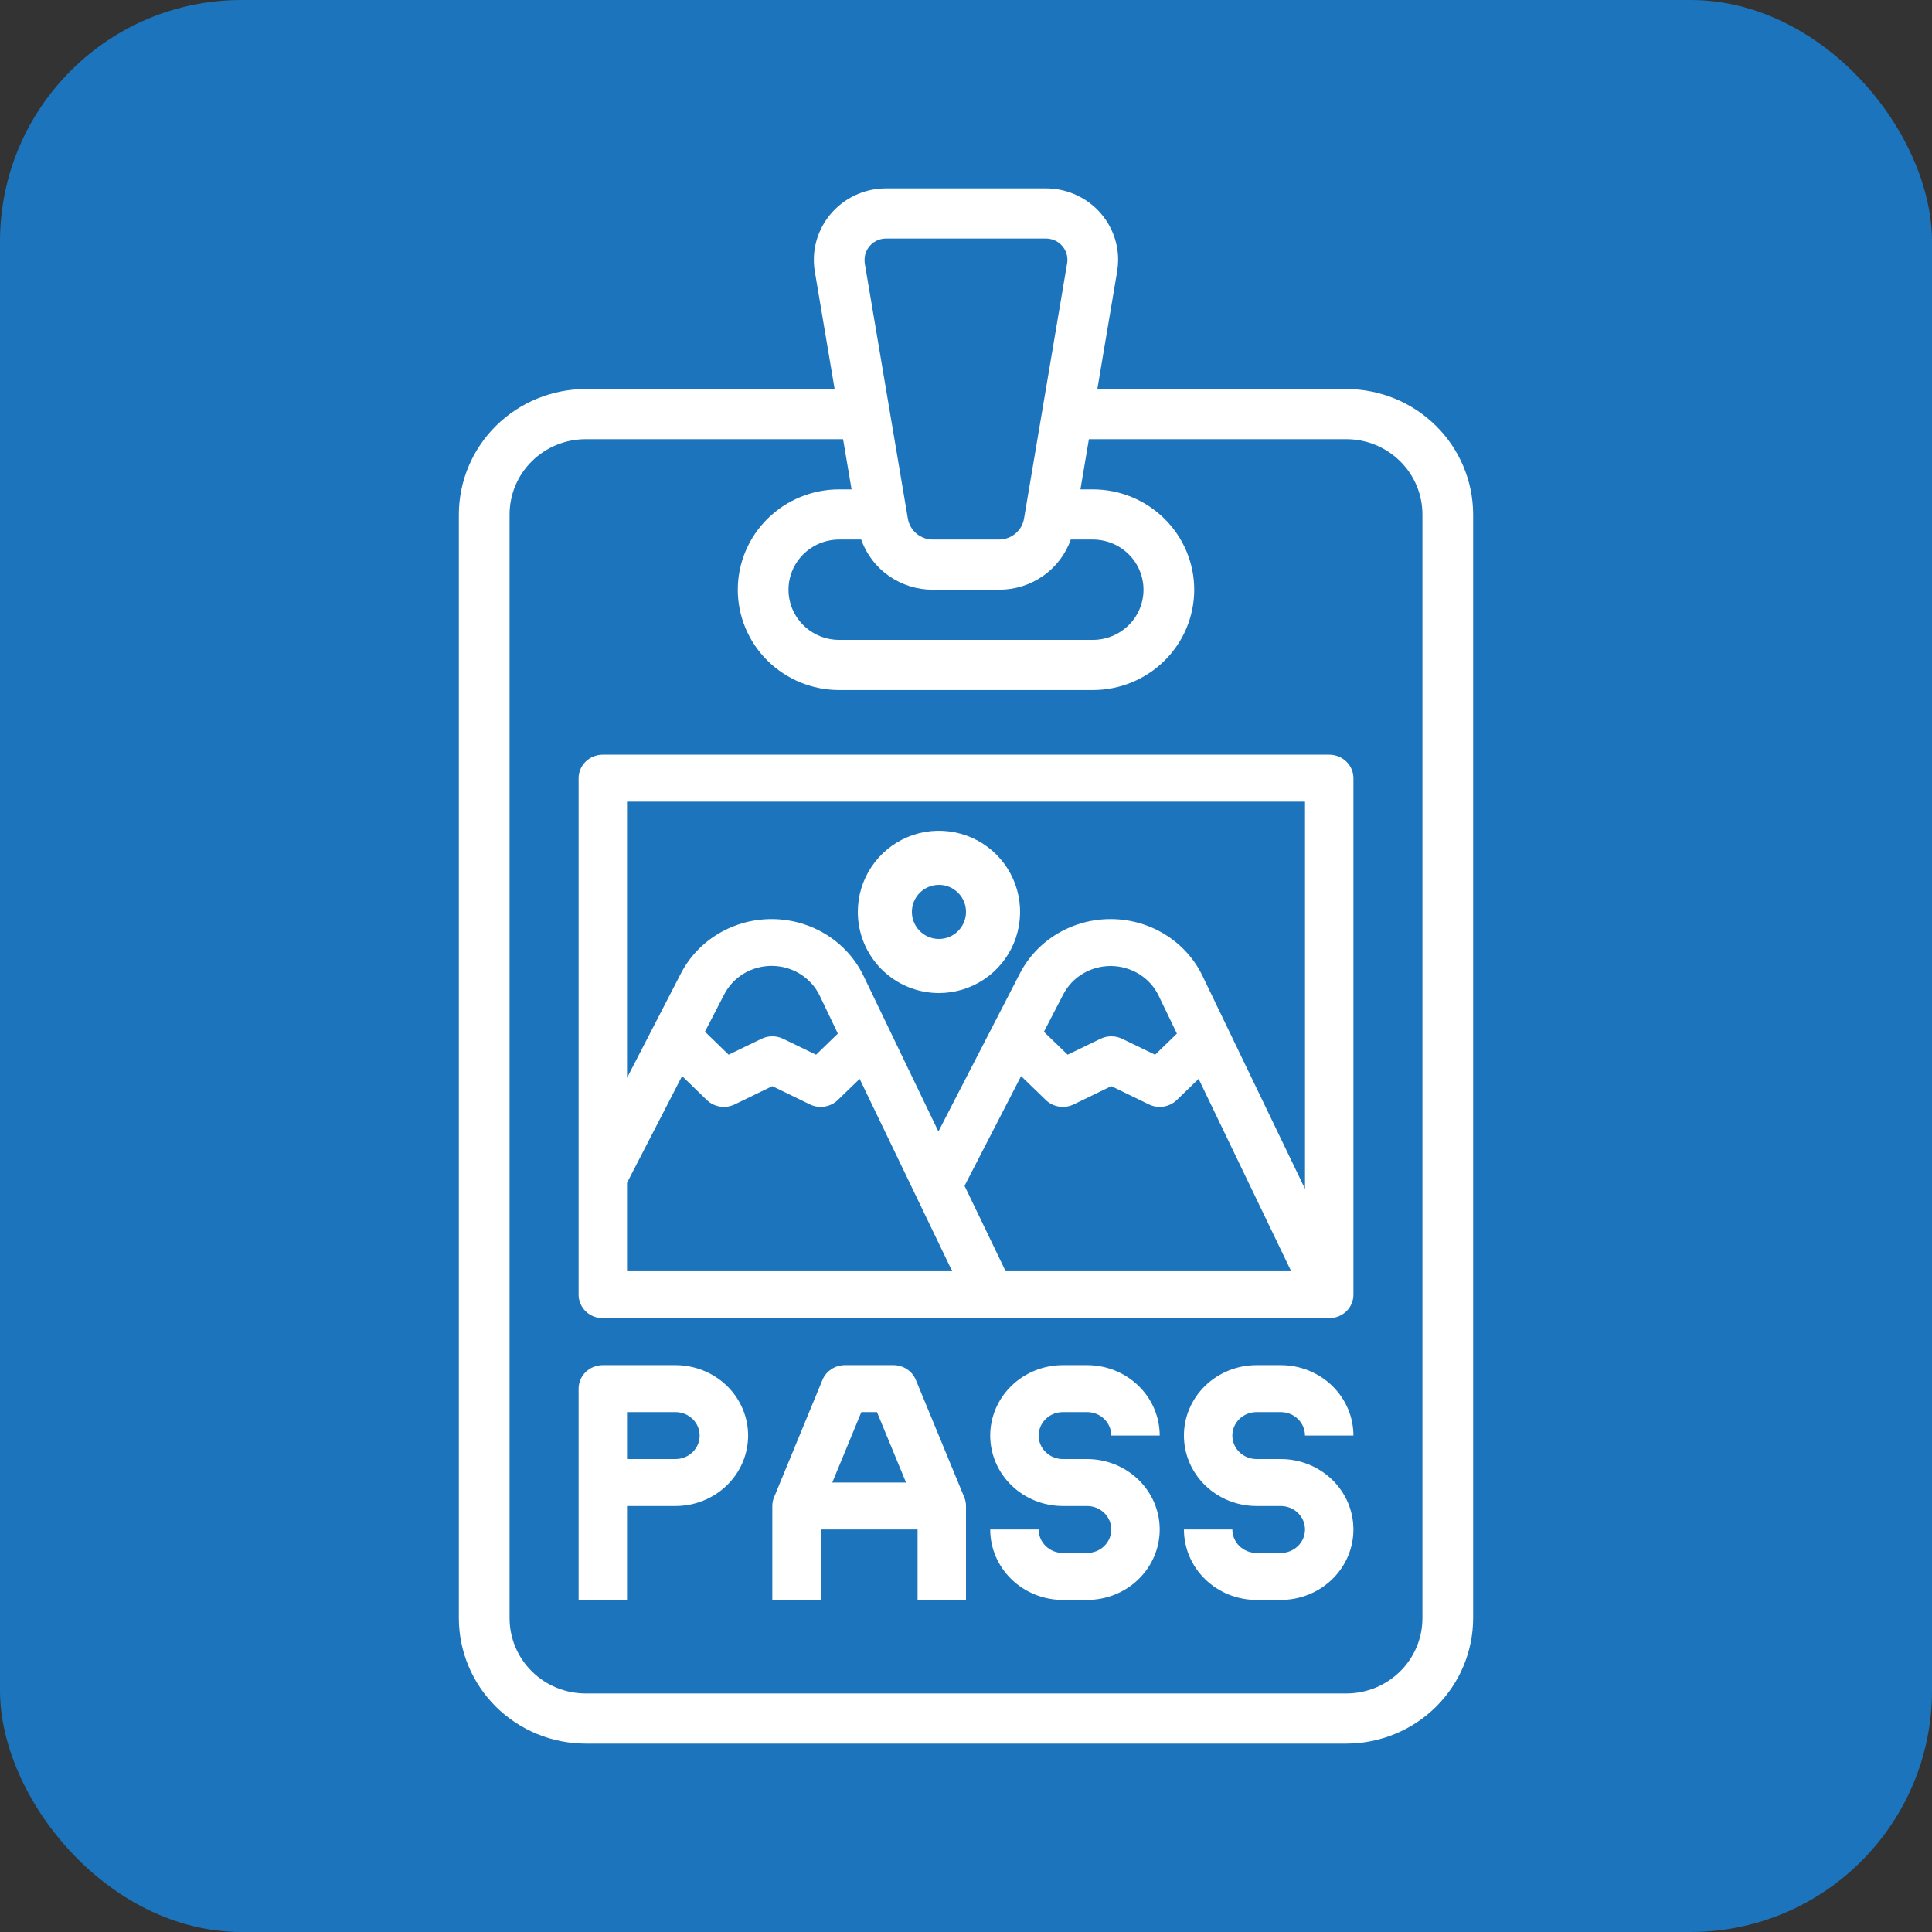 <?xml version="1.0" encoding="UTF-8"?> <svg xmlns="http://www.w3.org/2000/svg" width="64" height="64" viewBox="0 0 64 64" fill="none"><rect x="0" y="0" width="64" height="64" fill="#333333" stroke="none"/><rect width="64" height="64" rx="8" fill="#1C74BC"></rect><path d="M44.6 12.887H36.351L37.007 8.993C37.028 8.865 37.039 8.735 37.04 8.605C37.039 7.978 36.787 7.377 36.339 6.933C35.89 6.49 35.282 6.24 34.648 6.24H29.351C28.717 6.24 28.109 6.49 27.661 6.933C27.212 7.377 26.96 7.978 26.96 8.605C26.96 8.735 26.971 8.865 26.992 8.993L27.648 12.887H19.4C18.286 12.889 17.219 13.327 16.431 14.106C15.644 14.885 15.201 15.941 15.2 17.042V53.605C15.201 54.706 15.644 55.762 16.431 56.541C17.219 57.32 18.286 57.758 19.4 57.76H44.6C45.713 57.758 46.781 57.32 47.568 56.541C48.355 55.762 48.798 54.706 48.8 53.605V17.042C48.798 15.941 48.355 14.885 47.568 14.106C46.781 13.327 45.713 12.889 44.6 12.887ZM28.528 17.873C28.7 18.36 29.021 18.782 29.447 19.079C29.873 19.377 30.381 19.537 30.903 19.535H33.097C33.618 19.537 34.127 19.377 34.552 19.079C34.978 18.782 35.299 18.36 35.471 17.873H36.2C36.645 17.873 37.073 18.048 37.388 18.36C37.703 18.672 37.88 19.094 37.88 19.535C37.88 19.976 37.703 20.399 37.388 20.71C37.073 21.022 36.645 21.197 36.2 21.197H27.8C27.354 21.197 26.927 21.022 26.612 20.71C26.297 20.399 26.12 19.976 26.12 19.535C26.12 19.094 26.297 18.672 26.612 18.36C26.927 18.048 27.354 17.873 27.8 17.873H28.528ZM29.351 7.902H34.648C34.837 7.902 35.018 7.976 35.151 8.108C35.285 8.24 35.359 8.419 35.36 8.605C35.36 8.644 35.356 8.683 35.35 8.721L33.922 17.179C33.889 17.373 33.788 17.549 33.636 17.676C33.484 17.803 33.292 17.873 33.093 17.873H30.903C30.704 17.873 30.512 17.803 30.36 17.676C30.208 17.549 30.107 17.373 30.074 17.179L28.646 8.721C28.641 8.683 28.639 8.644 28.64 8.605C28.64 8.419 28.715 8.24 28.848 8.108C28.982 7.976 29.163 7.902 29.351 7.902ZM47.12 53.605C47.12 54.266 46.854 54.9 46.382 55.367C45.909 55.835 45.268 56.098 44.6 56.098H19.4C18.731 56.098 18.09 55.835 17.618 55.367C17.145 54.9 16.88 54.266 16.88 53.605V17.042C16.88 16.381 17.145 15.747 17.618 15.28C18.09 14.812 18.731 14.549 19.4 14.549H27.928L28.209 16.211H27.8C26.909 16.211 26.054 16.561 25.424 17.185C24.794 17.808 24.44 18.654 24.44 19.535C24.44 20.417 24.794 21.262 25.424 21.885C26.054 22.509 26.909 22.859 27.8 22.859H36.2C37.091 22.859 37.946 22.509 38.576 21.885C39.206 21.262 39.56 20.417 39.56 19.535C39.56 18.654 39.206 17.808 38.576 17.185C37.946 16.561 37.091 16.211 36.2 16.211H35.791L36.071 14.549H44.6C45.268 14.549 45.909 14.812 46.382 15.28C46.854 15.747 47.12 16.381 47.12 17.042V53.605Z" fill="white"></path><path d="M44.032 25H19.969C19.756 25 19.552 25.082 19.402 25.228C19.252 25.373 19.167 25.571 19.167 25.777V42.889C19.167 43.095 19.252 43.293 19.402 43.439C19.552 43.584 19.756 43.666 19.969 43.666H44.032C44.244 43.666 44.448 43.584 44.599 43.439C44.749 43.293 44.834 43.095 44.834 42.889V25.777C44.834 25.571 44.749 25.373 44.599 25.228C44.448 25.082 44.244 25 44.032 25ZM43.23 26.555V39.382L39.833 32.324C39.565 31.769 39.142 31.299 38.612 30.967C38.081 30.635 37.465 30.454 36.834 30.446C36.203 30.438 35.582 30.602 35.042 30.921C34.503 31.239 34.067 31.699 33.785 32.246L31.086 37.482L28.604 32.324C28.336 31.769 27.913 31.299 27.383 30.967C26.852 30.635 26.236 30.454 25.605 30.446C24.974 30.438 24.353 30.602 23.813 30.921C23.274 31.239 22.838 31.699 22.556 32.246L20.771 35.705V26.555H43.23ZM31.952 39.282L33.825 35.647L34.642 36.438C34.761 36.554 34.914 36.63 35.08 36.657C35.246 36.683 35.417 36.658 35.567 36.585L36.813 35.98L38.059 36.585C38.209 36.658 38.38 36.683 38.546 36.657C38.712 36.63 38.865 36.554 38.984 36.438L39.706 35.739L42.772 42.111H33.313L31.952 39.282ZM34.581 34.18L35.222 32.94C35.37 32.654 35.597 32.414 35.879 32.248C36.161 32.082 36.485 31.996 36.815 32C37.145 32.005 37.467 32.099 37.744 32.273C38.021 32.446 38.242 32.692 38.381 32.982L38.986 34.239L38.265 34.939L37.171 34.411C37.06 34.357 36.937 34.329 36.813 34.329C36.688 34.329 36.566 34.357 36.454 34.411L35.367 34.938L34.581 34.18ZM27.755 34.239L27.033 34.939L25.942 34.411C25.831 34.357 25.708 34.329 25.584 34.329C25.459 34.329 25.337 34.357 25.225 34.411L24.137 34.938L23.352 34.176L23.993 32.936C24.141 32.65 24.368 32.41 24.65 32.244C24.932 32.078 25.256 31.992 25.586 31.996C25.916 32.001 26.238 32.095 26.515 32.269C26.791 32.443 27.012 32.688 27.152 32.978L27.755 34.239ZM20.771 39.183L22.595 35.646L23.412 36.438C23.531 36.554 23.685 36.63 23.851 36.657C24.017 36.683 24.187 36.658 24.338 36.585L25.584 35.98L26.829 36.585C26.98 36.658 27.15 36.683 27.316 36.657C27.483 36.63 27.636 36.554 27.755 36.438L28.477 35.739L31.543 42.111H20.771V39.183ZM22.375 45.222H19.969C19.756 45.222 19.552 45.304 19.402 45.45C19.252 45.596 19.167 45.794 19.167 46V53H20.771V49.889H22.375C23.014 49.889 23.625 49.643 24.077 49.205C24.528 48.768 24.782 48.174 24.782 47.555C24.782 46.937 24.528 46.343 24.077 45.905C23.625 45.468 23.014 45.222 22.375 45.222ZM22.375 48.333H20.771V46.778H22.375C22.588 46.778 22.792 46.859 22.942 47.005C23.093 47.151 23.177 47.349 23.177 47.555C23.177 47.762 23.093 47.959 22.942 48.105C22.792 48.251 22.588 48.333 22.375 48.333ZM30.339 45.711C30.28 45.567 30.177 45.443 30.044 45.356C29.911 45.269 29.755 45.222 29.594 45.222H27.99C27.829 45.222 27.673 45.269 27.54 45.356C27.407 45.443 27.304 45.567 27.245 45.711L25.641 49.6C25.603 49.692 25.584 49.79 25.584 49.889V53H27.188V50.666H30.396V53H32V49.889C32 49.79 31.981 49.692 31.943 49.6L30.339 45.711ZM28.533 46.778H29.051L30.014 49.111H27.57L28.533 46.778ZM36.011 48.333H35.209C34.996 48.333 34.792 48.251 34.642 48.105C34.491 47.959 34.407 47.762 34.407 47.555C34.407 47.349 34.491 47.151 34.642 47.005C34.792 46.859 34.996 46.778 35.209 46.778H36.011C36.224 46.778 36.428 46.859 36.578 47.005C36.728 47.151 36.813 47.349 36.813 47.555H38.417C38.417 46.937 38.163 46.343 37.712 45.905C37.261 45.468 36.649 45.222 36.011 45.222H35.209C34.571 45.222 33.958 45.468 33.507 45.905C33.056 46.343 32.802 46.937 32.802 47.555C32.802 48.174 33.056 48.768 33.507 49.205C33.958 49.643 34.571 49.889 35.209 49.889H36.011C36.224 49.889 36.428 49.971 36.578 50.117C36.728 50.262 36.813 50.46 36.813 50.666C36.813 50.873 36.728 51.071 36.578 51.216C36.428 51.362 36.224 51.444 36.011 51.444H35.209C34.996 51.444 34.792 51.362 34.642 51.216C34.491 51.071 34.407 50.873 34.407 50.666H32.802C32.802 51.285 33.056 51.879 33.507 52.316C33.958 52.754 34.571 53 35.209 53H36.011C36.649 53 37.261 52.754 37.712 52.316C38.163 51.879 38.417 51.285 38.417 50.666C38.417 50.048 38.163 49.454 37.712 49.017C37.261 48.579 36.649 48.333 36.011 48.333ZM42.427 48.333H41.625C41.413 48.333 41.209 48.251 41.058 48.105C40.908 47.959 40.823 47.762 40.823 47.555C40.823 47.349 40.908 47.151 41.058 47.005C41.209 46.859 41.413 46.778 41.625 46.778H42.427C42.64 46.778 42.844 46.859 42.995 47.005C43.145 47.151 43.23 47.349 43.23 47.555H44.834C44.834 46.937 44.58 46.343 44.129 45.905C43.678 45.468 43.066 45.222 42.427 45.222H41.625C40.987 45.222 40.375 45.468 39.924 45.905C39.473 46.343 39.219 46.937 39.219 47.555C39.219 48.174 39.473 48.768 39.924 49.205C40.375 49.643 40.987 49.889 41.625 49.889H42.427C42.64 49.889 42.844 49.971 42.995 50.117C43.145 50.262 43.23 50.46 43.23 50.666C43.23 50.873 43.145 51.071 42.995 51.216C42.844 51.362 42.64 51.444 42.427 51.444H41.625C41.413 51.444 41.209 51.362 41.058 51.216C40.908 51.071 40.823 50.873 40.823 50.666H39.219C39.219 51.285 39.473 51.879 39.924 52.316C40.375 52.754 40.987 53 41.625 53H42.427C43.066 53 43.678 52.754 44.129 52.316C44.58 51.879 44.834 51.285 44.834 50.666C44.834 50.048 44.58 49.454 44.129 49.017C43.678 48.579 43.066 48.333 42.427 48.333Z" fill="white"></path><path d="M31.104 32.896C31.636 32.896 32.155 32.738 32.597 32.443C33.039 32.148 33.384 31.728 33.587 31.237C33.791 30.745 33.844 30.205 33.74 29.683C33.637 29.162 33.381 28.683 33.005 28.307C32.629 27.931 32.15 27.675 31.628 27.572C31.107 27.468 30.567 27.521 30.075 27.724C29.584 27.928 29.164 28.273 28.869 28.715C28.574 29.157 28.416 29.676 28.416 30.208C28.416 30.921 28.699 31.605 29.203 32.109C29.707 32.613 30.391 32.896 31.104 32.896ZM31.104 29.312C31.281 29.312 31.454 29.364 31.602 29.463C31.749 29.561 31.864 29.701 31.932 29.865C32 30.029 32.017 30.209 31.983 30.383C31.948 30.556 31.863 30.716 31.738 30.841C31.612 30.967 31.453 31.052 31.279 31.087C31.105 31.121 30.925 31.104 30.761 31.036C30.597 30.968 30.457 30.853 30.359 30.706C30.261 30.558 30.208 30.385 30.208 30.208C30.208 29.97 30.302 29.742 30.47 29.574C30.639 29.406 30.866 29.312 31.104 29.312Z" fill="white"></path></svg> 